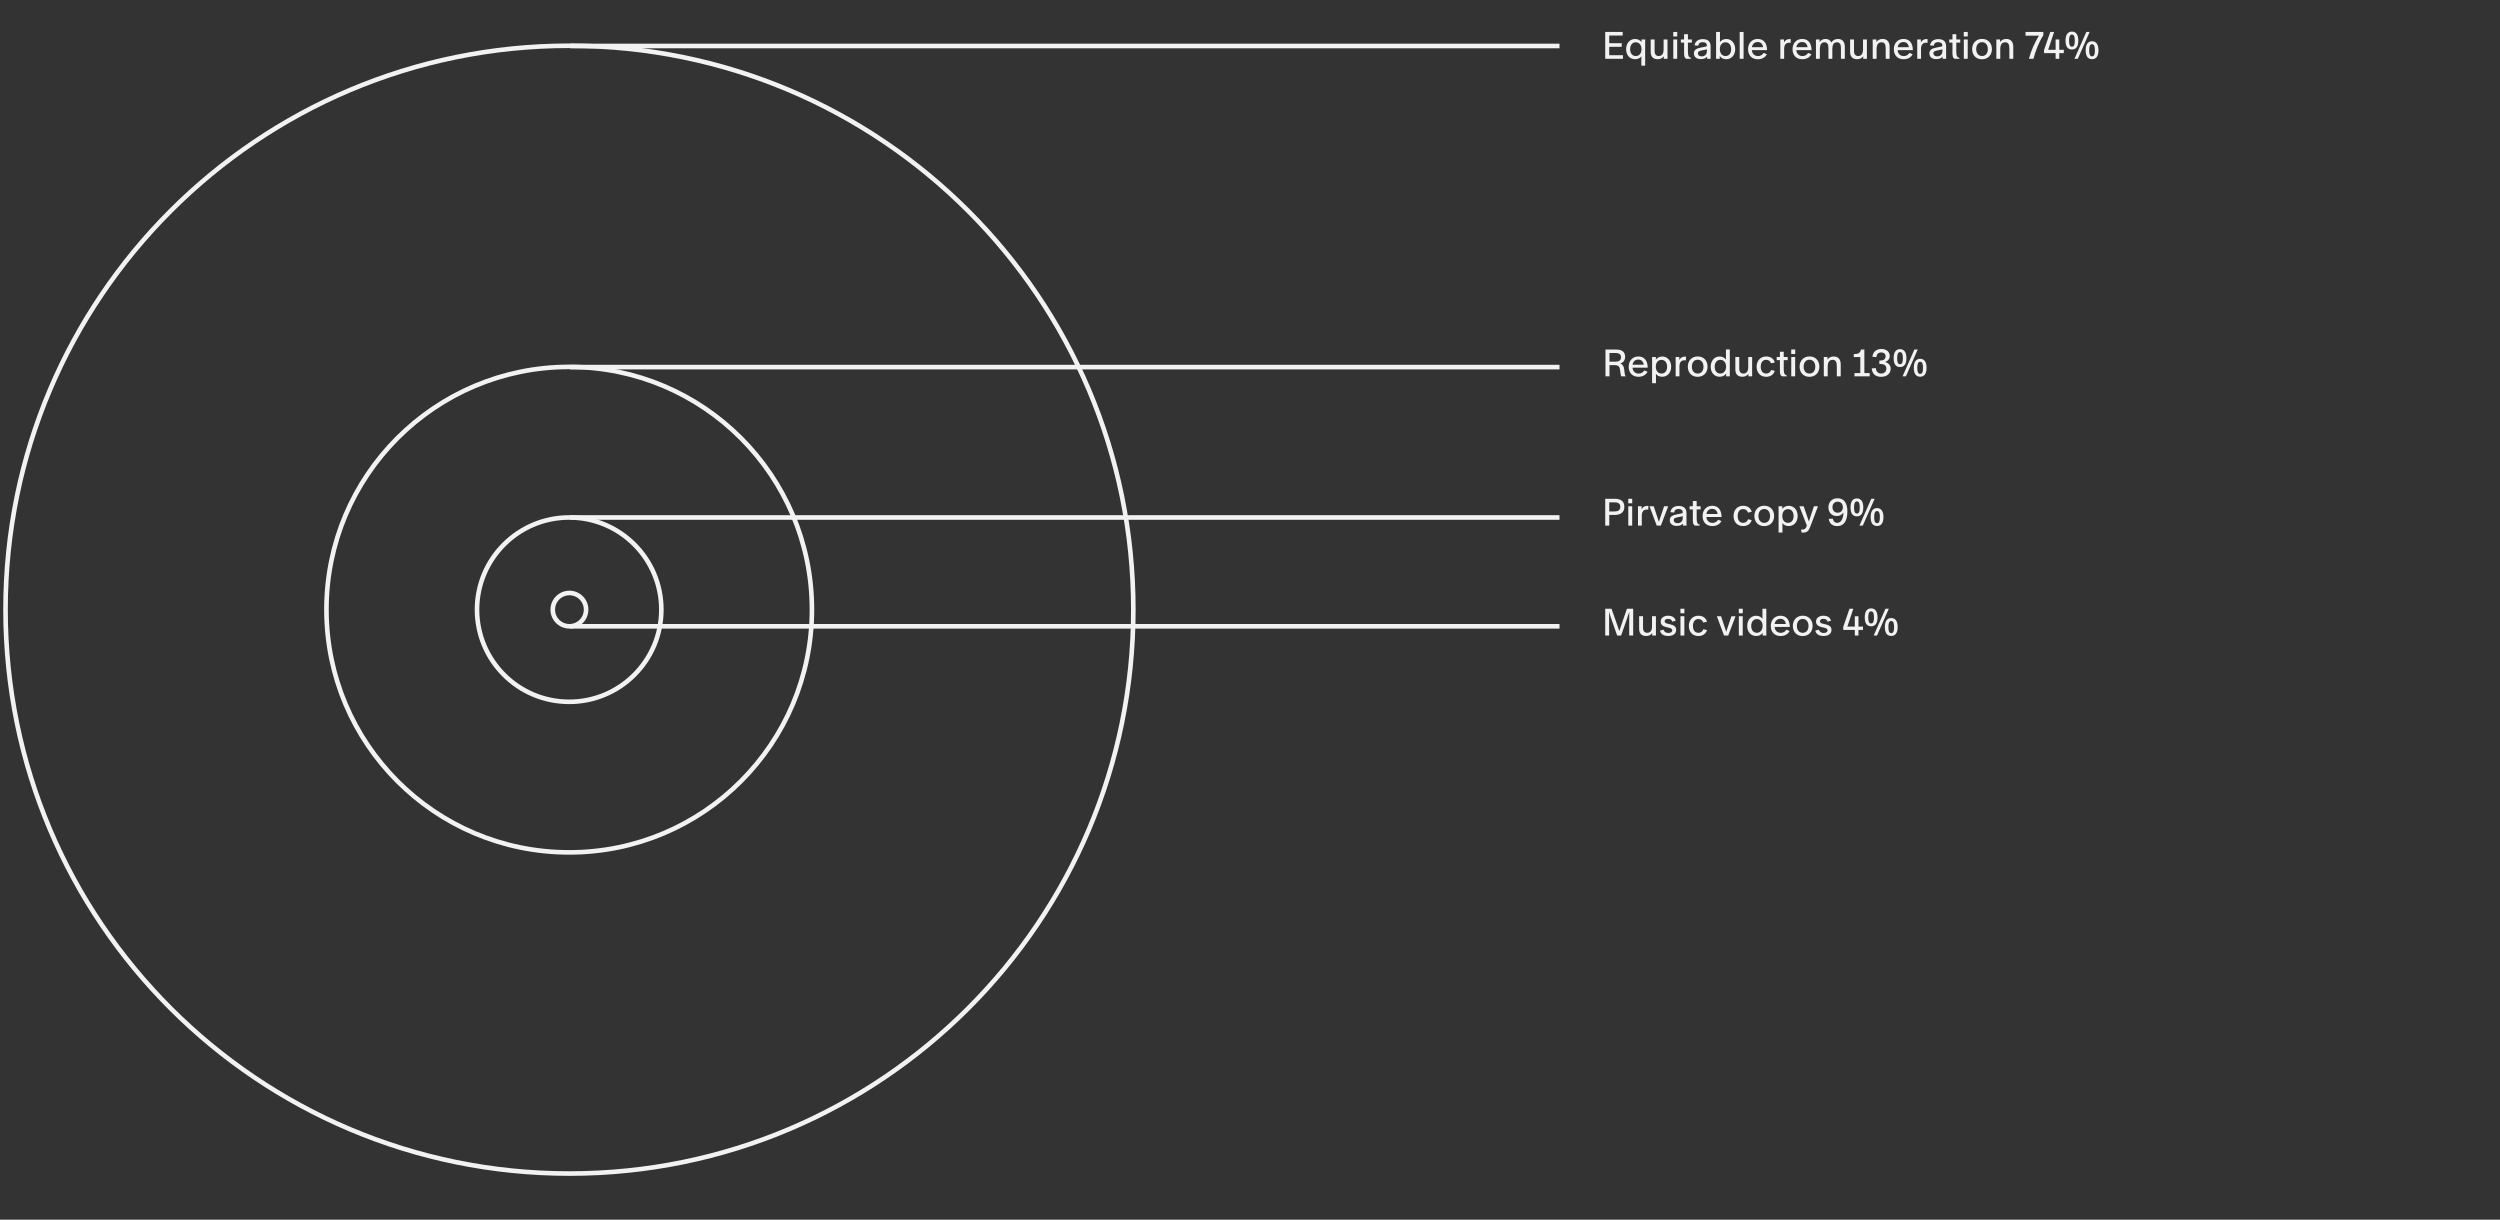 <?xml version="1.0" encoding="UTF-8"?>
<svg xmlns="http://www.w3.org/2000/svg" id="Calque_1" data-name="Calque 1" viewBox="0 0 1361.01 664">
  <rect x="0" y="0" width="1361.01" height="664" fill="#333333" stroke="none"/>
  <defs>
    <style>
      .cls-1 {
        fill: #f2f2f2;
      }

      .cls-2 {
        fill: none;
        stroke: #f2f2f2;
        stroke-miterlimit: 10;
        stroke-width: 2.51px;
      }
    </style>
  </defs>
  <g>
    <path class="cls-1" d="M873.89,17.4h9.5v1.96h-7.32v4.16h6.8v1.96h-6.8v4.56h7.48v1.96h-9.66v-14.6Z"></path>
    <path class="cls-1" d="M893.55,32.32c0-.48,0-1.08.02-1.68-.72,1.02-1.9,1.6-3.46,1.6-2.88,0-4.84-2.18-4.84-5.46s2.04-5.56,4.88-5.56c1.56,0,2.76.74,3.5,1.7-.02-.52-.02-.76-.02-1.02v-.42h2.02c-.02.4-.02.98-.02,1.88v12.4h-2.08v-3.44ZM893.65,26.74c0-2.18-1.24-3.72-3.14-3.72s-3.06,1.6-3.06,3.78,1.14,3.7,3.08,3.7,3.12-1.52,3.12-3.76Z"></path>
    <path class="cls-1" d="M898.65,28.28v-6.8h2.12v6.26c0,1.84.78,2.76,2.28,2.76,1.8,0,2.62-1.38,2.62-3.44v-5.58h2.12v8.96c0,.56,0,.98.02,1.56h-2.04v-.46c0-.22,0-.64.02-.88h-.04c-.68.98-1.78,1.58-3.3,1.58-2.24,0-3.8-1.2-3.8-3.96Z"></path>
    <path class="cls-1" d="M910.93,17.4h2.16v2.46h-2.16v-2.46ZM910.95,21.48h2.12v10.52h-2.12v-10.52Z"></path>
    <path class="cls-1" d="M916.83,28.82v-5.64h-1.76v-1.7h1.76v-2.88h2.08v2.88h2.16v1.7h-2.16v4.96c0,2.46.6,3.06,1.7,3.42v.44h-2.66c-.9-.5-1.12-1.4-1.12-3.18Z"></path>
    <path class="cls-1" d="M922.17,29.1c0-2.14,1.62-2.78,3.96-3.24l1.98-.38c.84-.16,1.1-.14,1.1-.8,0-1.06-.84-1.74-2.24-1.74-1.54,0-2.26.78-2.42,1.94l-2.02-.16c.22-2.08,1.96-3.42,4.44-3.42,2.74,0,4.3,1.2,4.3,3.94v6.3c0,.18.02.36.02.46h-1.94v-.4c0-.42.04-.7.04-.7h-.06c-.74.8-1.82,1.28-3.38,1.28-2.26,0-3.78-1.14-3.78-3.08ZM929.25,27.78v-.44c0-.14.02-.32.04-.46-.3.1-.66.14-1.04.22l-1.5.3c-1.64.34-2.4.56-2.4,1.66,0,1.04.8,1.62,2.08,1.62,1.78,0,2.82-1.12,2.82-2.9Z"></path>
    <path class="cls-1" d="M936.27,30.52h-.06c.02.3.04.58.04.9v.58h-2.02c.02-.34.02-.94.02-1.4v-13.2h2.1v3.24c0,.74-.02,1.56-.02,2.32.7-1.02,1.9-1.74,3.5-1.74,2.78,0,4.82,2.32,4.82,5.54s-2.06,5.48-4.84,5.48c-1.6,0-2.8-.6-3.54-1.72ZM942.45,26.78c0-2.2-1.16-3.76-3.06-3.76s-3.1,1.52-3.1,3.74,1.2,3.74,3.12,3.74,3.04-1.56,3.04-3.72Z"></path>
    <path class="cls-1" d="M947.09,17.4h2.12v14.6h-2.12v-14.6Z"></path>
    <path class="cls-1" d="M951.65,26.78c0-3.18,2.04-5.58,5.26-5.58,3.56,0,5.08,2.7,5.08,6.1h-8.26c.08,1.84,1.38,3.22,3.3,3.22,1.68,0,2.62-.9,3.1-1.74l1.78.76c-.82,1.54-2.46,2.72-4.92,2.72-3.32,0-5.34-2.16-5.34-5.48ZM959.81,25.7c-.12-1.44-1.06-2.82-2.92-2.82s-2.94,1.28-3.14,2.82h6.06Z"></path>
    <path class="cls-1" d="M969.23,23.4c0-.84,0-1.32-.02-1.92h2v.56c0,.28,0,.74-.02,1.04h.04c.62-1.18,1.66-1.82,3.08-1.82.22,0,.42.02.58.06l-.06,2.02c-.24-.06-.46-.08-.7-.08-2,0-2.84,1.18-2.84,3.54v5.2h-2.06v-8.6Z"></path>
    <path class="cls-1" d="M975.87,26.78c0-3.18,2.04-5.58,5.26-5.58,3.56,0,5.08,2.7,5.08,6.1h-8.26c.08,1.84,1.38,3.22,3.3,3.22,1.68,0,2.62-.9,3.1-1.74l1.78.76c-.82,1.54-2.46,2.72-4.92,2.72-3.32,0-5.34-2.16-5.34-5.48ZM984.03,25.7c-.12-1.44-1.06-2.82-2.92-2.82s-2.94,1.28-3.14,2.82h6.06Z"></path>
    <path class="cls-1" d="M988.61,23.3c0-.74,0-1.12-.02-1.82h2.02v.62c0,.22,0,.58-.02.8h.04c.52-.96,1.7-1.7,3.2-1.7s2.58.68,3.18,1.92c.66-1.1,1.88-1.92,3.56-1.92,2.46,0,3.76,1.6,3.76,4.4v6.4h-2.12v-5.92c0-1.92-.58-3.06-2.18-3.06-1.92,0-2.5,1.6-2.5,3.64v5.34h-2.12v-5.88c0-1.96-.62-3.1-2.16-3.1-1.84,0-2.52,1.52-2.52,3.76v5.22h-2.12v-8.7Z"></path>
    <path class="cls-1" d="M1007.21,28.28v-6.8h2.12v6.26c0,1.84.78,2.76,2.28,2.76,1.8,0,2.62-1.38,2.62-3.44v-5.58h2.12v8.96c0,.56,0,.98.02,1.56h-2.04v-.46c0-.22,0-.64.02-.88h-.04c-.68.98-1.78,1.58-3.3,1.58-2.24,0-3.8-1.2-3.8-3.96Z"></path>
    <path class="cls-1" d="M1019.51,23.56c0-.56,0-1.54-.02-2.08h2.04v.44c0,.24,0,.7-.02.96h.02c.66-.98,1.78-1.68,3.36-1.68,2.3,0,3.82,1.42,3.82,4.22v6.58h-2.12v-5.26c0-2.44-.48-3.72-2.28-3.72s-2.68,1.3-2.68,3.78v5.2h-2.12v-8.44Z"></path>
    <path class="cls-1" d="M1031.01,26.78c0-3.18,2.04-5.58,5.26-5.58,3.56,0,5.08,2.7,5.08,6.1h-8.26c.08,1.84,1.38,3.22,3.3,3.22,1.68,0,2.62-.9,3.1-1.74l1.78.76c-.82,1.54-2.46,2.72-4.92,2.72-3.32,0-5.34-2.16-5.34-5.48ZM1039.17,25.7c-.12-1.44-1.06-2.82-2.92-2.82s-2.94,1.28-3.14,2.82h6.06Z"></path>
    <path class="cls-1" d="M1043.75,23.4c0-.84,0-1.32-.02-1.92h2v.56c0,.28,0,.74-.02,1.04h.04c.62-1.18,1.66-1.82,3.08-1.82.22,0,.42.02.58.06l-.06,2.02c-.24-.06-.46-.08-.7-.08-2,0-2.84,1.18-2.84,3.54v5.2h-2.06v-8.6Z"></path>
    <path class="cls-1" d="M1050.37,29.1c0-2.14,1.62-2.78,3.96-3.24l1.98-.38c.84-.16,1.1-.14,1.1-.8,0-1.06-.84-1.74-2.24-1.74-1.54,0-2.26.78-2.42,1.94l-2.02-.16c.22-2.08,1.96-3.42,4.44-3.42,2.74,0,4.3,1.2,4.3,3.94v6.3c0,.18.02.36.02.46h-1.94v-.4c0-.42.04-.7.04-.7h-.06c-.74.8-1.82,1.28-3.38,1.28-2.26,0-3.78-1.14-3.78-3.08ZM1057.45,27.78v-.44c0-.14.02-.32.04-.46-.3.1-.66.14-1.04.22l-1.5.3c-1.64.34-2.4.56-2.4,1.66,0,1.04.8,1.62,2.08,1.62,1.78,0,2.82-1.12,2.82-2.9Z"></path>
    <path class="cls-1" d="M1062.93,28.82v-5.64h-1.76v-1.7h1.76v-2.88h2.08v2.88h2.16v1.7h-2.16v4.96c0,2.46.6,3.06,1.7,3.42v.44h-2.66c-.9-.5-1.12-1.4-1.12-3.18Z"></path>
    <path class="cls-1" d="M1069.09,17.4h2.16v2.46h-2.16v-2.46ZM1069.11,21.48h2.12v10.52h-2.12v-10.52Z"></path>
    <path class="cls-1" d="M1073.65,26.74c0-3.28,2.18-5.56,5.4-5.56s5.36,2.28,5.36,5.56-2.2,5.54-5.4,5.54-5.36-2.24-5.36-5.54ZM1082.19,26.76c0-2.18-1.16-3.8-3.16-3.8s-3.18,1.6-3.18,3.78,1.16,3.76,3.16,3.76,3.18-1.52,3.18-3.74Z"></path>
    <path class="cls-1" d="M1086.83,23.56c0-.56,0-1.54-.02-2.08h2.04v.44c0,.24,0,.7-.02.96h.02c.66-.98,1.78-1.68,3.36-1.68,2.3,0,3.82,1.42,3.82,4.22v6.58h-2.12v-5.26c0-2.44-.48-3.72-2.28-3.72s-2.68,1.3-2.68,3.78v5.2h-2.12v-8.44Z"></path>
    <path class="cls-1" d="M1110.05,19.44v-.04c-.7,0-1.38.02-2.1.02h-5.24v-2.02h9.68v1.84c-2.3,3.36-4.38,8.84-5.36,12.76h-2.46c1.02-4.04,3.1-8.94,5.48-12.56Z"></path>
    <path class="cls-1" d="M1119.09,28.94h-6.3v-1.68l3.4-9.86h2.08l-3.24,9.72h4.06v-5.62h1.98v5.62h2.48v1.82h-2.48v3.06h-1.98v-3.06Z"></path>
    <path class="cls-1" d="M1124.49,22.12c0-2.82.96-4.92,3.46-4.92s3.5,2.1,3.5,4.92-.96,4.84-3.48,4.84-3.48-1.98-3.48-4.84ZM1129.51,22.14c0-2-.32-3.32-1.54-3.32s-1.56,1.32-1.56,3.34.36,3.26,1.58,3.26,1.52-1.3,1.52-3.28ZM1135.79,17.4h1.82l-6.44,14.6h-1.82l6.44-14.6ZM1135.45,27.38c0-2.82.96-4.92,3.46-4.92s3.5,2.1,3.5,4.92-.96,4.84-3.48,4.84-3.48-1.98-3.48-4.84ZM1140.47,27.4c0-2-.32-3.32-1.54-3.32s-1.56,1.32-1.56,3.34.36,3.26,1.58,3.26,1.52-1.3,1.52-3.28Z"></path>
  </g>
  <path class="cls-2" d="M310,638.89c169.55,0,306.99-137.45,306.99-307S479.55,24.9,310,24.9,3.01,162.34,3.01,331.89s137.45,307,306.99,307Z"></path>
  <path class="cls-2" d="M309.87,382.07c27.71,0,50.17-22.46,50.17-50.17s-22.46-50.18-50.17-50.18-50.18,22.47-50.18,50.18,22.47,50.17,50.18,50.17Z"></path>
  <path class="cls-2" d="M309.87,464.04c72.99,0,132.15-59.17,132.15-132.15s-59.17-132.15-132.15-132.15-132.15,59.17-132.15,132.15,59.17,132.15,132.15,132.15Z"></path>
  <path class="cls-2" d="M310,340.96c5.01,0,9.07-4.06,9.07-9.07s-4.06-9.07-9.07-9.07-9.07,4.06-9.07,9.07,4.06,9.07,9.07,9.07Z"></path>
  <path class="cls-2" d="M310.38,199.85h538.62"></path>
  <path class="cls-2" d="M310.38,25.03h538.62"></path>
  <path class="cls-2" d="M310.38,340.96h538.62"></path>
  <path class="cls-2" d="M310.38,281.72h538.62"></path>
  <g>
    <path class="cls-1" d="M874.03,190.27h5.68c3.44,0,5.02,1.46,5.02,3.94,0,2-1.08,3.18-2.58,3.66,1.18.56,1.88,1.46,2.08,3.3l.14,1.28c.1.92.22,1.84.58,2.28v.14h-2.34c-.24-.42-.3-1.04-.44-1.98l-.22-1.56c-.24-1.72-.86-2.56-3.14-2.56h-2.6v6.1h-2.18v-14.6ZM879.39,196.91c1.96,0,3.1-.72,3.1-2.44s-1.24-2.3-3.1-2.3h-3.18v4.74h3.18Z"></path>
    <path class="cls-1" d="M886.67,199.65c0-3.18,2.04-5.58,5.26-5.58,3.56,0,5.08,2.7,5.08,6.1h-8.26c.08,1.84,1.38,3.22,3.3,3.22,1.68,0,2.62-.9,3.1-1.74l1.78.76c-.82,1.54-2.46,2.72-4.92,2.72-3.32,0-5.34-2.16-5.34-5.48ZM894.83,198.57c-.12-1.44-1.06-2.82-2.92-2.82s-2.94,1.28-3.14,2.82h6.06Z"></path>
    <path class="cls-1" d="M899.41,195.55c0-.4-.02-.82-.02-1.2h2.06v.48c0,.24-.02.66-.02.94h.04c.7-.98,1.9-1.68,3.46-1.68,2.82,0,4.86,2.24,4.86,5.52s-2.02,5.5-4.86,5.5c-1.56,0-2.7-.58-3.44-1.58h-.02c.04.66.04,1.34.04,1.98v3.12h-2.1v-13.08ZM907.59,199.67c0-2.2-1.14-3.76-3.06-3.76s-3.1,1.5-3.1,3.74,1.2,3.72,3.12,3.72,3.04-1.56,3.04-3.7Z"></path>
    <path class="cls-1" d="M912.23,196.27c0-.84,0-1.32-.02-1.92h2v.56c0,.28,0,.74-.02,1.04h.04c.62-1.18,1.66-1.82,3.08-1.82.22,0,.42.02.58.06l-.06,2.02c-.24-.06-.46-.08-.7-.08-2,0-2.84,1.18-2.84,3.54v5.2h-2.06v-8.6Z"></path>
    <path class="cls-1" d="M918.85,199.61c0-3.28,2.18-5.56,5.4-5.56s5.36,2.28,5.36,5.56-2.2,5.54-5.4,5.54-5.36-2.24-5.36-5.54ZM927.39,199.63c0-2.18-1.16-3.8-3.16-3.8s-3.18,1.6-3.18,3.78,1.16,3.76,3.16,3.76,3.18-1.52,3.18-3.74Z"></path>
    <path class="cls-1" d="M931.31,199.65c0-3.24,2-5.56,4.84-5.56,1.58,0,2.76.66,3.48,1.7-.02-.52-.02-1.04-.02-1.54v-3.98h2.1v13.08c0,.5,0,1.2.02,1.52h-2.02v-.48c0-.26,0-.7.02-.98h-.02c-.8,1.1-1.96,1.7-3.56,1.7-2.82,0-4.84-2.16-4.84-5.46ZM939.69,199.61c0-2.2-1.24-3.72-3.14-3.72s-3.06,1.58-3.06,3.76,1.16,3.72,3.04,3.72,3.16-1.54,3.16-3.76Z"></path>
    <path class="cls-1" d="M944.73,201.15v-6.8h2.12v6.26c0,1.84.78,2.76,2.28,2.76,1.8,0,2.62-1.38,2.62-3.44v-5.58h2.12v8.96c0,.56,0,.98.02,1.56h-2.04v-.46c0-.22,0-.64.02-.88h-.04c-.68.98-1.78,1.58-3.3,1.58-2.24,0-3.8-1.2-3.8-3.96Z"></path>
    <path class="cls-1" d="M956.31,199.65c0-3.28,2.06-5.58,5.22-5.58,2.5,0,4.14,1.3,4.68,3.28l-2.06.44c-.38-1.14-1.24-1.92-2.62-1.92-1.88,0-2.98,1.46-2.98,3.78s1.12,3.72,2.96,3.72c1.4,0,2.32-.76,2.68-1.94l2,.42c-.54,1.98-2.26,3.28-4.68,3.28-3.14,0-5.2-2.22-5.2-5.48Z"></path>
    <path class="cls-1" d="M968.99,201.69v-5.64h-1.76v-1.7h1.76v-2.88h2.08v2.88h2.16v1.7h-2.16v4.96c0,2.46.6,3.06,1.7,3.42v.44h-2.66c-.9-.5-1.12-1.4-1.12-3.18Z"></path>
    <path class="cls-1" d="M975.15,190.27h2.16v2.46h-2.16v-2.46ZM975.17,194.35h2.12v10.52h-2.12v-10.52Z"></path>
    <path class="cls-1" d="M979.71,199.61c0-3.28,2.18-5.56,5.4-5.56s5.36,2.28,5.36,5.56-2.2,5.54-5.4,5.54-5.36-2.24-5.36-5.54ZM988.25,199.63c0-2.18-1.16-3.8-3.16-3.8s-3.18,1.6-3.18,3.78,1.16,3.76,3.16,3.76,3.18-1.52,3.18-3.74Z"></path>
    <path class="cls-1" d="M992.89,196.43c0-.56,0-1.54-.02-2.08h2.04v.44c0,.24,0,.7-.02.96h.02c.66-.98,1.78-1.68,3.36-1.68,2.3,0,3.82,1.42,3.82,4.22v6.58h-2.12v-5.26c0-2.44-.48-3.72-2.28-3.72s-2.68,1.3-2.68,3.78v5.2h-2.12v-8.44Z"></path>
    <path class="cls-1" d="M1009.59,203.09h3.16v-8.72h-3.54v-1.56c2.5-.1,3.6-.66,3.86-2.54h1.9v12.82h2.9v1.78h-8.28v-1.78Z"></path>
    <path class="cls-1" d="M1018.97,200.55l2.22-.14c.16,1.68,1.1,2.96,2.94,2.96,1.7,0,2.82-1.14,2.82-2.72,0-1.78-1.32-2.52-3.28-2.52h-.56v-1.82h.18c1.98,0,3.24-.64,3.24-2.3,0-1.34-.94-2.14-2.4-2.14-1.66,0-2.52,1.06-2.62,2.54l-2.16-.18c.22-2.48,2.02-4.24,4.82-4.24s4.6,1.52,4.6,3.8c0,1.6-.94,2.72-2.5,3.28v.04c1.84.42,3.02,1.82,3.02,3.62,0,2.7-2.16,4.42-5.18,4.42-3.26,0-4.88-1.7-5.14-4.6Z"></path>
    <path class="cls-1" d="M1030.91,194.99c0-2.82.96-4.92,3.46-4.92s3.5,2.1,3.5,4.92-.96,4.84-3.48,4.84-3.48-1.98-3.48-4.84ZM1035.93,195.01c0-2-.32-3.32-1.54-3.32s-1.56,1.32-1.56,3.34.36,3.26,1.58,3.26,1.52-1.3,1.52-3.28ZM1042.21,190.27h1.82l-6.44,14.6h-1.82l6.44-14.6ZM1041.87,200.25c0-2.82.96-4.92,3.46-4.92s3.5,2.1,3.5,4.92-.96,4.84-3.48,4.84-3.48-1.98-3.48-4.84ZM1046.89,200.27c0-2-.32-3.32-1.54-3.32s-1.56,1.32-1.56,3.34.36,3.26,1.58,3.26,1.52-1.3,1.52-3.28Z"></path>
  </g>
  <g>
    <path class="cls-1" d="M873.89,271.54h5.22c3.96,0,5.18,1.98,5.18,4.4,0,3-2.08,4.4-5.36,4.4h-2.84v5.8h-2.2v-14.6ZM878.79,278.44c1.88,0,3.32-.56,3.32-2.5s-1.44-2.48-3.28-2.48h-2.74v4.98h2.7Z"></path>
    <path class="cls-1" d="M886.43,271.54h2.16v2.46h-2.16v-2.46ZM886.45,275.62h2.12v10.52h-2.12v-10.52Z"></path>
    <path class="cls-1" d="M891.73,277.54c0-.84,0-1.32-.02-1.92h2v.56c0,.28,0,.74-.02,1.04h.04c.62-1.18,1.66-1.82,3.08-1.82.22,0,.42.02.58.06l-.06,2.02c-.24-.06-.46-.08-.7-.08-2,0-2.84,1.18-2.84,3.54v5.2h-2.06v-8.6Z"></path>
    <path class="cls-1" d="M897.99,275.62h2.3l1.56,4.68c.4,1.22.86,2.5,1.22,3.7h.06c.36-1.18.8-2.46,1.22-3.7l1.6-4.68h2.22l-4,10.52h-2.24l-3.94-10.52Z"></path>
    <path class="cls-1" d="M909.03,283.24c0-2.14,1.62-2.78,3.96-3.24l1.98-.38c.84-.16,1.1-.14,1.1-.8,0-1.06-.84-1.74-2.24-1.74-1.54,0-2.26.78-2.42,1.94l-2.02-.16c.22-2.08,1.96-3.42,4.44-3.42,2.74,0,4.3,1.2,4.3,3.94v6.3c0,.18.02.36.02.46h-1.94v-.4c0-.42.04-.7.04-.7h-.06c-.74.8-1.82,1.28-3.38,1.28-2.26,0-3.78-1.14-3.78-3.08ZM916.11,281.92v-.44c0-.14.02-.32.04-.46-.3.1-.66.14-1.04.22l-1.5.3c-1.64.34-2.4.56-2.4,1.66,0,1.04.8,1.62,2.08,1.62,1.78,0,2.82-1.12,2.82-2.9Z"></path>
    <path class="cls-1" d="M921.59,282.96v-5.64h-1.76v-1.7h1.76v-2.88h2.08v2.88h2.16v1.7h-2.16v4.96c0,2.46.6,3.06,1.7,3.42v.44h-2.66c-.9-.5-1.12-1.4-1.12-3.18Z"></path>
    <path class="cls-1" d="M926.89,280.92c0-3.18,2.04-5.58,5.26-5.58,3.56,0,5.08,2.7,5.08,6.1h-8.26c.08,1.84,1.38,3.22,3.3,3.22,1.68,0,2.62-.9,3.1-1.74l1.78.76c-.82,1.54-2.46,2.72-4.92,2.72-3.32,0-5.34-2.16-5.34-5.48ZM935.05,279.84c-.12-1.44-1.06-2.82-2.92-2.82s-2.94,1.28-3.14,2.82h6.06Z"></path>
    <path class="cls-1" d="M943.75,280.92c0-3.28,2.06-5.58,5.22-5.58,2.5,0,4.14,1.3,4.68,3.28l-2.06.44c-.38-1.14-1.24-1.92-2.62-1.92-1.88,0-2.98,1.46-2.98,3.78s1.12,3.72,2.96,3.72c1.4,0,2.32-.76,2.68-1.94l2,.42c-.54,1.98-2.26,3.28-4.68,3.28-3.14,0-5.2-2.22-5.2-5.48Z"></path>
    <path class="cls-1" d="M955.09,280.88c0-3.28,2.18-5.56,5.4-5.56s5.36,2.28,5.36,5.56-2.2,5.54-5.4,5.54-5.36-2.24-5.36-5.54ZM963.63,280.9c0-2.18-1.16-3.8-3.16-3.8s-3.18,1.6-3.18,3.78,1.16,3.76,3.16,3.76,3.18-1.52,3.18-3.74Z"></path>
    <path class="cls-1" d="M968.27,276.82c0-.4-.02-.82-.02-1.2h2.06v.48c0,.24-.02.66-.02.94h.04c.7-.98,1.9-1.68,3.46-1.68,2.82,0,4.86,2.24,4.86,5.52s-2.02,5.5-4.86,5.5c-1.56,0-2.7-.58-3.44-1.58h-.02c.04.66.04,1.34.04,1.98v3.12h-2.1v-13.08ZM976.45,280.94c0-2.2-1.14-3.76-3.06-3.76s-3.1,1.5-3.1,3.74,1.2,3.72,3.12,3.72,3.04-1.56,3.04-3.7Z"></path>
    <path class="cls-1" d="M980.73,289.9l-.2-1.66c.24.04.48.06.7.06,1.1,0,1.88-.38,2.44-2.16-1.38-3.5-2.74-7-4.08-10.52h2.32l1.6,4.6c.44,1.26.84,2.42,1.22,3.64h.04c.34-1.1.76-2.4,1.22-3.74l1.52-4.5h2.22c-1.44,3.78-2.86,7.56-4.3,11.32-.84,2.18-1.72,3.02-3.9,3.02-.26,0-.52-.02-.8-.06Z"></path>
    <path class="cls-1" d="M995.57,282.46l2.2-.1c.26,1.28,1.02,2.28,2.5,2.28,1.94,0,3.28-2.3,3.28-5.56l-.02-.02c-.68,1.12-1.98,1.88-3.58,1.88-2.76,0-4.54-1.94-4.54-4.78s1.94-4.9,4.96-4.9c3.56,0,5.36,2.72,5.36,7.18,0,4.84-1.76,7.98-5.48,7.98-2.88,0-4.32-1.54-4.68-3.96ZM1003.27,276.12c0-1.76-1.14-3-2.84-3s-2.84,1.24-2.84,2.98,1.08,3.02,2.82,3.02,2.86-1.22,2.86-3Z"></path>
    <path class="cls-1" d="M1007.43,276.26c0-2.82.96-4.92,3.46-4.92s3.5,2.1,3.5,4.92-.96,4.84-3.48,4.84-3.48-1.98-3.48-4.84ZM1012.45,276.28c0-2-.32-3.32-1.54-3.32s-1.56,1.32-1.56,3.34.36,3.26,1.58,3.26,1.52-1.3,1.52-3.28ZM1018.73,271.54h1.82l-6.44,14.6h-1.82l6.44-14.6ZM1018.39,281.52c0-2.82.96-4.92,3.46-4.92s3.5,2.1,3.5,4.92-.96,4.84-3.48,4.84-3.48-1.98-3.48-4.84ZM1023.41,281.54c0-2-.32-3.32-1.54-3.32s-1.56,1.32-1.56,3.34.36,3.26,1.58,3.26,1.52-1.3,1.52-3.28Z"></path>
  </g>
  <g>
    <path class="cls-1" d="M873.89,331.4h3.42l2.4,6.8c.62,1.74,1.22,3.52,1.82,5.28h.06c.64-1.96,1.12-3.46,1.74-5.24l2.4-6.84h3.38v14.6h-2.16v-7.42c0-2.02.02-3.44.04-5.34h-.06c-.42,1.38-.68,2.08-1.08,3.24l-3.32,9.52h-2.14l-2.98-8.48c-.54-1.52-1.02-2.92-1.38-4.28h-.08c.02.94.06,1.82.06,2.88v9.88h-2.12v-14.6Z"></path>
    <path class="cls-1" d="M892.35,342.28v-6.8h2.12v6.26c0,1.84.78,2.76,2.28,2.76,1.8,0,2.62-1.38,2.62-3.44v-5.58h2.12v8.96c0,.56,0,.98.02,1.56h-2.04v-.46c0-.22,0-.64.02-.88h-.04c-.68.98-1.78,1.58-3.3,1.58-2.24,0-3.8-1.2-3.8-3.96Z"></path>
    <path class="cls-1" d="M903.71,343.3l1.88-.52c.4,1.12,1.26,1.82,2.74,1.82,1.14,0,2.04-.56,2.04-1.44,0-.82-.7-1.16-1.96-1.46l-1.2-.28c-1.84-.42-3.12-1.24-3.12-3.04,0-2.04,1.82-3.18,4.06-3.18,2.12,0,3.68.96,4.1,2.72l-1.84.52c-.28-.98-1.08-1.54-2.32-1.54-1.12,0-1.86.54-1.86,1.28,0,.84.56,1.14,1.86,1.44l1.28.3c1.94.44,3.14,1.24,3.14,3.02,0,2.16-1.82,3.3-4.3,3.3s-4.06-.94-4.5-2.94Z"></path>
    <path class="cls-1" d="M914.83,331.4h2.16v2.46h-2.16v-2.46ZM914.85,335.48h2.12v10.52h-2.12v-10.52Z"></path>
    <path class="cls-1" d="M919.41,340.78c0-3.28,2.06-5.58,5.22-5.58,2.5,0,4.14,1.3,4.68,3.28l-2.06.44c-.38-1.14-1.24-1.92-2.62-1.92-1.88,0-2.98,1.46-2.98,3.78s1.12,3.72,2.96,3.72c1.4,0,2.32-.76,2.68-1.94l2,.42c-.54,1.98-2.26,3.28-4.68,3.28-3.14,0-5.2-2.22-5.2-5.48Z"></path>
    <path class="cls-1" d="M934.65,335.48h2.3l1.56,4.68c.4,1.22.86,2.5,1.22,3.7h.06c.36-1.18.8-2.46,1.22-3.7l1.6-4.68h2.22l-4,10.52h-2.24l-3.94-10.52Z"></path>
    <path class="cls-1" d="M946.61,331.4h2.16v2.46h-2.16v-2.46ZM946.63,335.48h2.12v10.52h-2.12v-10.52Z"></path>
    <path class="cls-1" d="M951.19,340.78c0-3.24,2-5.56,4.84-5.56,1.58,0,2.76.66,3.48,1.7-.02-.52-.02-1.04-.02-1.54v-3.98h2.1v13.08c0,.5,0,1.2.02,1.52h-2.02v-.48c0-.26,0-.7.02-.98h-.02c-.8,1.1-1.96,1.7-3.56,1.7-2.82,0-4.84-2.16-4.84-5.46ZM959.57,340.74c0-2.2-1.24-3.72-3.14-3.72s-3.06,1.58-3.06,3.76,1.16,3.72,3.04,3.72,3.16-1.54,3.16-3.76Z"></path>
    <path class="cls-1" d="M964.03,340.78c0-3.18,2.04-5.58,5.26-5.58,3.56,0,5.08,2.7,5.08,6.1h-8.26c.08,1.84,1.38,3.22,3.3,3.22,1.68,0,2.62-.9,3.1-1.74l1.78.76c-.82,1.54-2.46,2.72-4.92,2.72-3.32,0-5.34-2.16-5.34-5.48ZM972.19,339.7c-.12-1.44-1.06-2.82-2.92-2.82s-2.94,1.28-3.14,2.82h6.06Z"></path>
    <path class="cls-1" d="M976.03,340.74c0-3.28,2.18-5.56,5.4-5.56s5.36,2.28,5.36,5.56-2.2,5.54-5.4,5.54-5.36-2.24-5.36-5.54ZM984.57,340.76c0-2.18-1.16-3.8-3.16-3.8s-3.18,1.6-3.18,3.78,1.16,3.76,3.16,3.76,3.18-1.52,3.18-3.74Z"></path>
    <path class="cls-1" d="M988.27,343.3l1.88-.52c.4,1.12,1.26,1.82,2.74,1.82,1.14,0,2.04-.56,2.04-1.44,0-.82-.7-1.16-1.96-1.46l-1.2-.28c-1.84-.42-3.12-1.24-3.12-3.04,0-2.04,1.82-3.18,4.06-3.18,2.12,0,3.68.96,4.1,2.72l-1.84.52c-.28-.98-1.08-1.54-2.32-1.54-1.12,0-1.86.54-1.86,1.28,0,.84.56,1.14,1.86,1.44l1.28.3c1.94.44,3.14,1.24,3.14,3.02,0,2.16-1.82,3.3-4.3,3.3s-4.06-.94-4.5-2.94Z"></path>
    <path class="cls-1" d="M1009.77,342.94h-6.3v-1.68l3.4-9.86h2.08l-3.24,9.72h4.06v-5.62h1.98v5.62h2.48v1.82h-2.48v3.06h-1.98v-3.06Z"></path>
    <path class="cls-1" d="M1015.17,336.12c0-2.82.96-4.92,3.46-4.92s3.5,2.1,3.5,4.92-.96,4.84-3.48,4.84-3.48-1.98-3.48-4.84ZM1020.19,336.14c0-2-.32-3.32-1.54-3.32s-1.56,1.32-1.56,3.34.36,3.26,1.58,3.26,1.52-1.3,1.52-3.28ZM1026.47,331.4h1.82l-6.44,14.6h-1.82l6.44-14.6ZM1026.13,341.38c0-2.82.96-4.92,3.46-4.92s3.5,2.1,3.5,4.92-.96,4.84-3.48,4.84-3.48-1.98-3.48-4.84ZM1031.15,341.4c0-2-.32-3.32-1.54-3.32s-1.56,1.32-1.56,3.34.36,3.26,1.58,3.26,1.52-1.3,1.52-3.28Z"></path>
  </g>
</svg>
